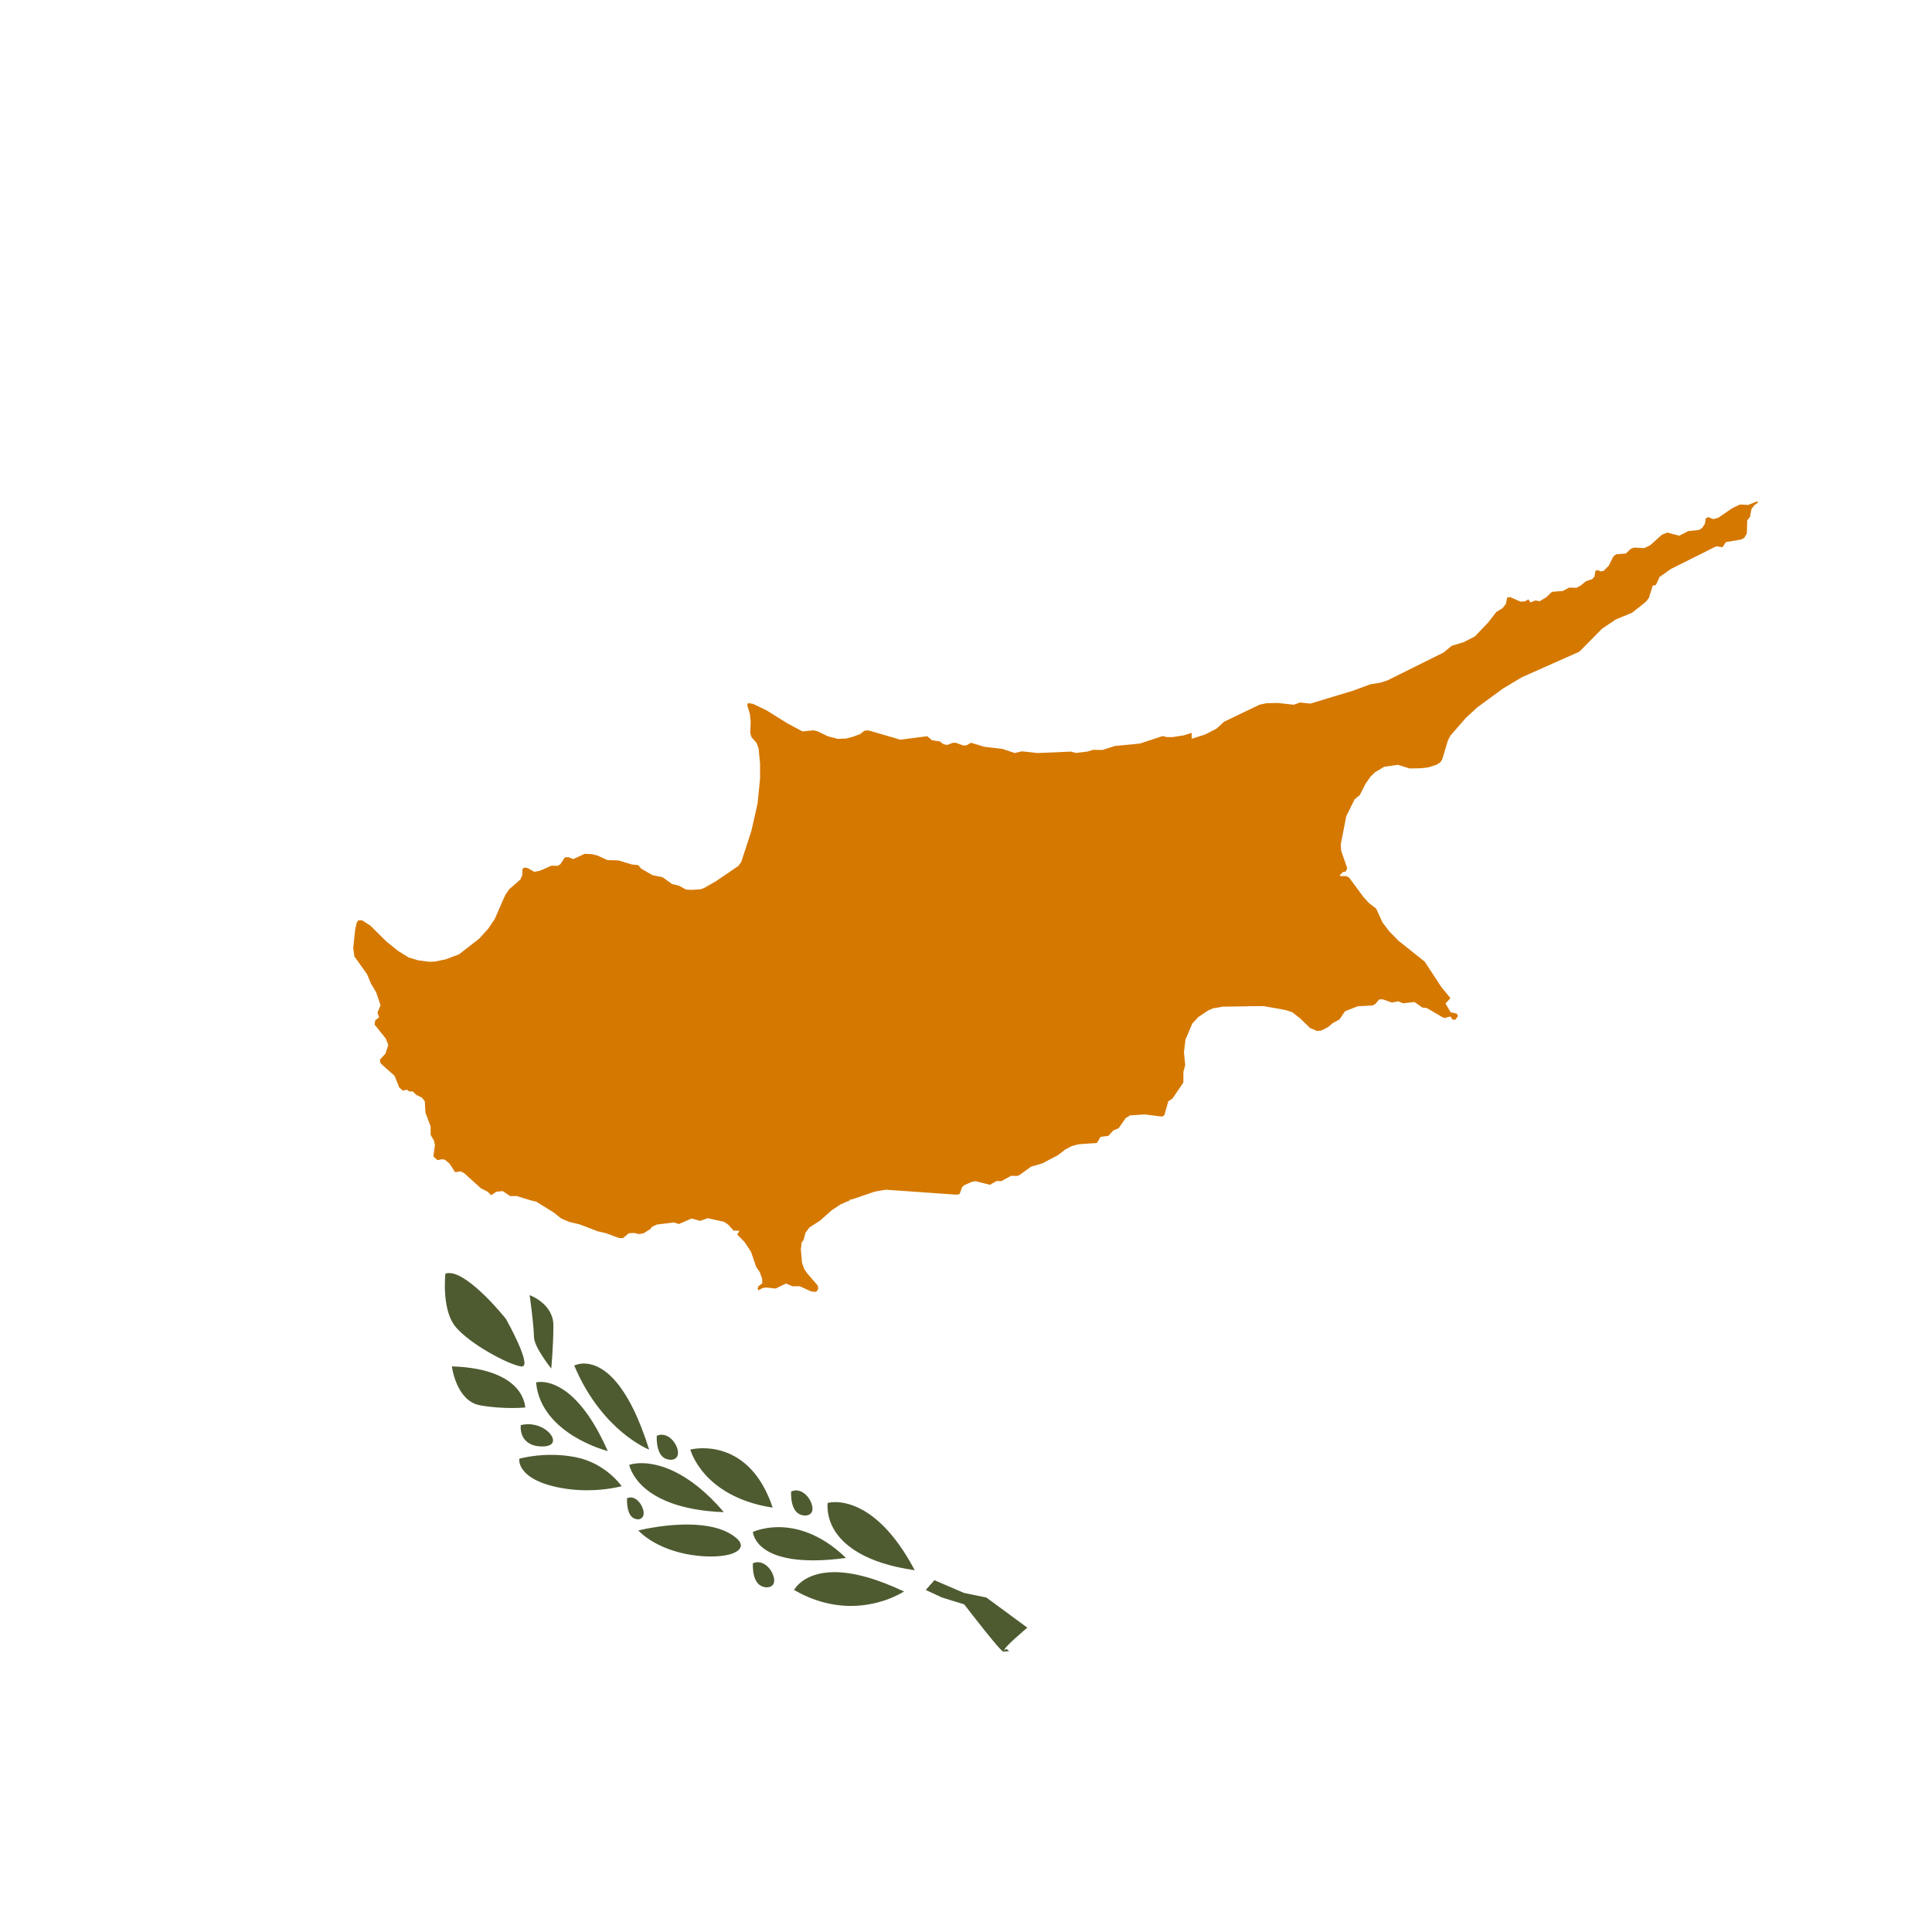 <?xml version="1.0" encoding="utf-8"?>
<!-- Generator: Adobe Illustrator 16.0.4, SVG Export Plug-In . SVG Version: 6.00 Build 0)  -->
<!DOCTYPE svg PUBLIC "-//W3C//DTD SVG 1.1//EN" "http://www.w3.org/Graphics/SVG/1.1/DTD/svg11.dtd">
<svg version="1.1" id="Vrstva_1" xmlns="http://www.w3.org/2000/svg" xmlns:xlink="http://www.w3.org/1999/xlink" x="0px" y="0px"
	 width="70px" height="70px" viewBox="0 0 70 70" enable-background="new 0 0 70 70" xml:space="preserve">
<circle fill="none" cx="35" cy="35" r="35"/>
<g>
	<path id="branch" fill="#4E5B31" d="M36.352,59.844c-0.02-0.01-0.022-0.014-0.035-0.025l-0.014-0.013
		c-0.033-0.03-0.089-0.085-0.164-0.17c-0.137-0.156-0.322-0.386-0.485-0.589c-0.321-0.401-0.589-0.748-0.638-0.813l-0.083-0.106
		l-0.804-0.248l-0.587-0.273l0.313-0.353l1.077,0.462l0.804,0.164l1.486,1.093l-0.001,0.001c-0.003,0.003-0.216,0.181-0.428,0.374
		c-0.095,0.085-0.214,0.195-0.299,0.287c-0.038,0.042-0.073,0.084-0.095,0.118c-0.016,0.021-0.023,0.04-0.026,0.048l0.092-0.057
		l0.1,0.078l-0.203,0.02l-0.009,0.002L36.352,59.844z M30.831,58.186c-0.7,0-1.394-0.194-2.059-0.577h-0.001v-0.001
		c0,0,0.087-0.165,0.299-0.319c0.2-0.148,0.562-0.324,1.148-0.327h0.012c0.693,0,1.542,0.236,2.523,0.701
		C32.72,57.684,31.95,58.186,30.831,58.186L30.831,58.186L30.831,58.186z M27.792,57.512c-0.13,0-0.246-0.049-0.329-0.138
		c-0.066-0.073-0.115-0.171-0.147-0.299c-0.052-0.209-0.037-0.416-0.037-0.436c0.055-0.022,0.111-0.036,0.162-0.037h0.011
		c0.26,0,0.465,0.225,0.553,0.448c0.049,0.127,0.059,0.234,0.028,0.317C28.003,57.452,27.906,57.511,27.792,57.512L27.792,57.512z
		 M33.14,56.892c-1.796-0.257-2.558-0.906-2.88-1.406c-0.344-0.532-0.273-1.025-0.272-1.03v-0.002h0.002c0,0,0.109-0.03,0.274-0.03
		c0.478,0,1.701,0.24,2.877,2.467l0.001,0.002H33.14L33.14,56.892z M29.457,56.535c-0.767,0-1.351-0.132-1.735-0.394
		c-0.222-0.15-0.33-0.314-0.382-0.427c-0.049-0.105-0.06-0.192-0.062-0.21c0.021-0.008,0.335-0.148,0.804-0.17
		c0.039-0.002,0.08-0.003,0.122-0.003c0.593,0,1.496,0.193,2.447,1.115l0.001,0.001H30.65
		C30.215,56.506,29.814,56.535,29.457,56.535L29.457,56.535z M25.742,56.394c-0.81,0-1.921-0.248-2.615-0.94l-0.001-0.001
		l0.003-0.001c0.006-0.002,0.76-0.193,1.606-0.214c0.05-0.001,0.102-0.002,0.152-0.002c0.759,0,1.34,0.147,1.727,0.438
		c0.136,0.101,0.209,0.195,0.226,0.288c0.014,0.076-0.027,0.16-0.109,0.223c-0.174,0.131-0.485,0.201-0.926,0.209L25.742,56.394
		L25.742,56.394z M23.12,55.048c-0.1,0-0.194-0.044-0.257-0.121c-0.052-0.063-0.089-0.146-0.114-0.261
		c-0.043-0.192-0.03-0.379-0.03-0.381v-0.001c0.037-0.019,0.08-0.028,0.125-0.029h0c0.12,0,0.211,0.065,0.268,0.12
		c0.076,0.072,0.138,0.17,0.175,0.273c0.038,0.107,0.044,0.196,0.019,0.272C23.285,54.982,23.214,55.047,23.12,55.048L23.12,55.048z
		 M29.177,54.911c-0.13,0-0.246-0.05-0.329-0.139c-0.066-0.073-0.114-0.171-0.146-0.298c-0.052-0.209-0.038-0.416-0.036-0.436
		c0.054-0.023,0.109-0.036,0.161-0.037l0.012-0.001c0.26,0,0.465,0.226,0.553,0.449c0.05,0.128,0.06,0.234,0.028,0.317
		C29.389,54.853,29.29,54.91,29.177,54.911L29.177,54.911z M26.227,54.788c-1.629-0.057-2.475-0.521-2.896-0.898
		c-0.238-0.213-0.371-0.424-0.439-0.563c-0.065-0.132-0.09-0.232-0.094-0.252l0.002-0.001c0,0,0.154-0.056,0.402-0.061h0.038
		C23.789,53.013,24.907,53.243,26.227,54.788L26.227,54.788L26.227,54.788z M27.995,54.625c-1.311-0.201-2.053-0.763-2.445-1.2
		c-0.411-0.458-0.533-0.884-0.539-0.904c0.002-0.001,0.162-0.043,0.403-0.048c0.018-0.001,0.036-0.001,0.054-0.001
		c0.019,0,0.038,0,0.057,0.001C26.184,52.486,27.382,52.785,27.995,54.625L27.995,54.625L27.995,54.625z M21.268,53.995
		c-0.429,0-0.846-0.05-1.238-0.148c-0.686-0.171-0.98-0.433-1.106-0.623c-0.072-0.107-0.098-0.202-0.106-0.262
		c-0.009-0.058-0.004-0.104-0.003-0.111l0.003-0.001c0.001,0,0.455-0.128,1.083-0.138c0.025,0,0.05,0,0.075,0
		c0.303,0,0.602,0.029,0.886,0.085c1.091,0.218,1.656,1.042,1.662,1.05v0.001h-0.001C22.515,53.849,21.996,53.995,21.268,53.995
		L21.268,53.995z M24.309,52.89c-0.131,0-0.247-0.048-0.328-0.135c-0.066-0.072-0.114-0.17-0.147-0.302
		c-0.052-0.208-0.039-0.414-0.037-0.433c0.054-0.022,0.109-0.036,0.161-0.037h0.012c0.259,0,0.464,0.226,0.552,0.449
		c0.048,0.123,0.057,0.229,0.025,0.313C24.517,52.833,24.422,52.89,24.309,52.89L24.309,52.89z M22.022,52.576
		c-0.009-0.003-0.619-0.159-1.238-0.541c-0.573-0.354-1.276-0.978-1.361-1.949l0,0l0.001-0.001c0,0,0.054-0.012,0.132-0.016
		c0.011,0,0.022,0,0.035,0c0.171,0,0.522,0.048,0.947,0.37C21.078,50.852,21.577,51.57,22.022,52.576L22.022,52.576z M23.516,52.521
		c-0.004-0.001-0.437-0.175-0.98-0.629c-0.505-0.424-1.215-1.187-1.73-2.415c0,0,0.119-0.062,0.298-0.073
		c0.011-0.001,0.021-0.001,0.032-0.001c0.016,0,0.032,0,0.049,0.001c0.249,0.006,0.629,0.11,1.05,0.564
		c0.485,0.522,0.916,1.381,1.284,2.552l0.001,0.003L23.516,52.521L23.516,52.521z M19.646,52.408c-0.499,0-0.669-0.271-0.72-0.387
		c-0.082-0.191-0.058-0.382-0.057-0.384v-0.002c0.081-0.021,0.167-0.032,0.249-0.033h0.017c0.394,0,0.704,0.2,0.836,0.398
		c0.027,0.039,0.107,0.175,0.041,0.281C19.958,52.365,19.835,52.408,19.646,52.408L19.646,52.408z M18.541,51.015
		c-0.279,0-0.705-0.018-1.153-0.099c-0.445-0.081-0.697-0.459-0.83-0.762c-0.145-0.329-0.186-0.644-0.186-0.647h0.001
		c1.375,0.041,2.024,0.442,2.326,0.772c0.313,0.34,0.331,0.693,0.332,0.717h-0.001C19.029,50.996,18.835,51.015,18.541,51.015
		L18.541,51.015z M19.972,49.584c-0.002-0.002-0.159-0.196-0.314-0.438c-0.163-0.253-0.313-0.518-0.313-0.733
		c0-0.208-0.049-0.648-0.078-0.892c-0.037-0.31-0.074-0.574-0.078-0.596h0.001c0.035,0.014,0.86,0.322,0.86,1.096
		C20.05,48.797,19.974,49.576,19.972,49.584L19.972,49.584L19.972,49.584L19.972,49.584z M18.903,49.511
		c-0.009,0-0.017-0.001-0.025-0.002c-0.244-0.041-0.672-0.228-1.146-0.499c-0.526-0.301-0.953-0.625-1.203-0.909
		c-0.227-0.261-0.362-0.668-0.401-1.214c-0.027-0.388,0.006-0.709,0.009-0.741c0.043-0.015,0.088-0.021,0.136-0.021
		c0.183,0.003,0.377,0.085,0.641,0.267c0.205,0.142,0.431,0.333,0.672,0.57c0.415,0.409,0.742,0.821,0.745,0.825l0.003,0.004
		c0.028,0.049,0.263,0.473,0.446,0.886c0.116,0.262,0.183,0.451,0.209,0.595c0.015,0.082,0.02,0.135,0,0.184
		c-0.008,0.021-0.024,0.04-0.04,0.047C18.933,49.508,18.918,49.511,18.903,49.511L18.903,49.511z"/>
	<g transform="matrix(-1,0,0,1,900,0)">
		<path id="branch_1_" fill="#4E5B31" d="M33.64,59.844c0.019-0.01,0.022-0.014,0.035-0.025l0.013-0.013
			c0.034-0.03,0.09-0.085,0.164-0.17c0.139-0.156,0.323-0.386,0.486-0.589c0.322-0.401,0.588-0.748,0.639-0.813l0.082-0.106
			l0.805-0.248l0.586-0.273l-0.312-0.353l-1.078,0.462l-0.803,0.164l-1.488,1.093l0.002,0.001c0.004,0.003,0.216,0.181,0.428,0.374
			c0.096,0.085,0.214,0.195,0.298,0.287c0.038,0.042,0.073,0.084,0.097,0.118c0.014,0.021,0.021,0.04,0.026,0.048l-0.093-0.057
			l-0.1,0.078l0.203,0.02L33.64,59.844L33.64,59.844z M39.159,58.186c0.702,0,1.395-0.194,2.06-0.577l0,0v-0.001
			c0,0-0.087-0.165-0.297-0.319c-0.201-0.148-0.563-0.324-1.149-0.327h-0.012c-0.693,0-1.543,0.236-2.522,0.701
			C37.271,57.684,38.04,58.186,39.159,58.186L39.159,58.186L39.159,58.186z M42.199,57.512c0.13,0,0.246-0.049,0.328-0.138
			c0.067-0.073,0.115-0.171,0.146-0.299c0.053-0.209,0.039-0.416,0.037-0.436c-0.055-0.022-0.109-0.036-0.162-0.037h-0.011
			c-0.261,0-0.466,0.225-0.553,0.448c-0.051,0.127-0.06,0.234-0.028,0.317C41.987,57.452,42.085,57.511,42.199,57.512L42.199,57.512
			z M36.851,56.892c1.797-0.257,2.558-0.906,2.881-1.406c0.344-0.532,0.273-1.025,0.272-1.03v-0.002h-0.001
			c-0.001,0-0.11-0.03-0.275-0.03c-0.479,0-1.7,0.24-2.877,2.467V56.892L36.851,56.892L36.851,56.892z M40.533,56.535
			c0.768,0,1.352-0.132,1.737-0.394c0.221-0.15,0.329-0.314,0.381-0.427c0.048-0.105,0.06-0.192,0.062-0.21
			c-0.02-0.008-0.334-0.148-0.804-0.17c-0.04-0.002-0.08-0.003-0.121-0.003c-0.593,0-1.495,0.193-2.448,1.115v0.001h0.001
			C39.775,56.506,40.177,56.535,40.533,56.535L40.533,56.535z M44.249,56.394c0.81,0,1.921-0.248,2.614-0.94l0.001-0.001
			l-0.002-0.001c-0.007-0.002-0.76-0.193-1.606-0.214c-0.05-0.001-0.101-0.002-0.152-0.002c-0.759,0-1.34,0.147-1.727,0.438
			c-0.135,0.101-0.209,0.195-0.226,0.288c-0.014,0.076,0.027,0.16,0.109,0.223c0.175,0.131,0.486,0.201,0.926,0.209L44.249,56.394
			L44.249,56.394z M46.872,55.048c0.1,0,0.192-0.044,0.257-0.121c0.052-0.063,0.089-0.146,0.114-0.261
			c0.044-0.192,0.03-0.379,0.03-0.381v-0.001c-0.038-0.019-0.08-0.028-0.126-0.029l0,0c-0.12,0-0.212,0.065-0.269,0.12
			c-0.076,0.072-0.138,0.17-0.174,0.273c-0.039,0.107-0.044,0.196-0.02,0.272C46.706,54.982,46.776,55.047,46.872,55.048
			L46.872,55.048z M40.815,54.911c0.129,0,0.246-0.05,0.327-0.139c0.067-0.073,0.115-0.171,0.147-0.298
			c0.052-0.209,0.038-0.416,0.036-0.436c-0.055-0.023-0.109-0.036-0.161-0.037l-0.013-0.001c-0.26,0-0.464,0.226-0.552,0.449
			c-0.05,0.128-0.06,0.234-0.028,0.317C40.604,54.853,40.702,54.91,40.815,54.911L40.815,54.911z M43.766,54.788
			c1.628-0.057,2.473-0.521,2.896-0.898c0.238-0.213,0.37-0.424,0.439-0.563c0.064-0.132,0.089-0.232,0.094-0.252l-0.002-0.001
			c-0.001,0-0.154-0.056-0.402-0.061h-0.039C46.202,53.013,45.084,53.243,43.766,54.788L43.766,54.788L43.766,54.788z
			 M41.997,54.625c1.31-0.201,2.052-0.763,2.444-1.2c0.41-0.458,0.534-0.884,0.54-0.904c-0.003-0.001-0.163-0.043-0.404-0.048
			c-0.018-0.001-0.036-0.001-0.055-0.001s-0.037,0-0.057,0.001C43.807,52.486,42.609,52.785,41.997,54.625L41.997,54.625
			L41.997,54.625z M48.723,53.995c0.43,0,0.847-0.05,1.238-0.148c0.687-0.171,0.98-0.433,1.107-0.623
			c0.071-0.107,0.097-0.202,0.106-0.262c0.009-0.058,0.004-0.104,0.003-0.111l-0.003-0.001c-0.002,0-0.456-0.128-1.084-0.138
			c-0.024,0-0.049,0-0.074,0c-0.303,0-0.601,0.029-0.887,0.085c-1.09,0.218-1.655,1.042-1.661,1.05l-0.001,0.001h0.002
			C47.476,53.849,47.995,53.995,48.723,53.995L48.723,53.995z M45.682,52.89c0.131,0,0.248-0.048,0.329-0.135
			c0.065-0.072,0.113-0.17,0.146-0.302c0.053-0.208,0.037-0.414,0.036-0.433c-0.055-0.022-0.11-0.036-0.161-0.037H46.02
			c-0.259,0-0.464,0.226-0.552,0.449c-0.049,0.123-0.058,0.229-0.025,0.313C45.474,52.833,45.568,52.89,45.682,52.89L45.682,52.89z
			 M47.969,52.576c0.011-0.003,0.618-0.159,1.238-0.541c0.574-0.354,1.276-0.978,1.361-1.949l0,0l-0.001-0.001
			c0,0-0.053-0.012-0.133-0.016c-0.01,0-0.022,0-0.034,0c-0.172,0-0.522,0.048-0.946,0.37C48.913,50.852,48.414,51.57,47.969,52.576
			L47.969,52.576z M46.476,52.521c0.004-0.001,0.438-0.175,0.979-0.629c0.505-0.424,1.216-1.187,1.73-2.415
			c0,0-0.118-0.062-0.299-0.073c-0.01-0.001-0.021-0.001-0.031-0.001c-0.017,0-0.032,0-0.048,0.001
			c-0.25,0.006-0.63,0.11-1.051,0.564c-0.484,0.522-0.916,1.381-1.284,2.552l-0.001,0.003L46.476,52.521L46.476,52.521z
			 M50.345,52.408c0.5,0,0.67-0.271,0.721-0.387c0.082-0.191,0.057-0.382,0.057-0.384v-0.002c-0.081-0.021-0.166-0.032-0.249-0.033
			h-0.017c-0.393,0-0.703,0.2-0.836,0.398c-0.026,0.039-0.108,0.175-0.041,0.281C50.034,52.365,50.155,52.408,50.345,52.408
			L50.345,52.408z M51.451,51.015c0.277,0,0.704-0.018,1.152-0.099c0.443-0.081,0.696-0.459,0.829-0.762
			c0.146-0.329,0.186-0.644,0.187-0.647h-0.002c-1.375,0.041-2.023,0.442-2.326,0.772c-0.312,0.34-0.33,0.693-0.331,0.717h0.001
			C50.962,50.996,51.156,51.015,51.451,51.015L51.451,51.015z M50.02,49.584c0.002-0.002,0.159-0.196,0.313-0.438
			c0.162-0.253,0.313-0.518,0.313-0.733c0-0.208,0.049-0.648,0.078-0.892c0.037-0.31,0.075-0.574,0.078-0.596h-0.002
			c-0.035,0.014-0.859,0.322-0.859,1.096C49.941,48.797,50.018,49.576,50.02,49.584L50.02,49.584L50.02,49.584L50.02,49.584z
			 M51.088,49.511c0.009,0,0.018-0.001,0.026-0.002c0.244-0.041,0.672-0.228,1.146-0.499c0.525-0.301,0.952-0.625,1.202-0.909
			c0.228-0.261,0.362-0.668,0.401-1.214c0.027-0.388-0.006-0.709-0.01-0.741c-0.042-0.015-0.088-0.021-0.136-0.021
			c-0.182,0.003-0.378,0.085-0.641,0.267c-0.205,0.142-0.431,0.333-0.671,0.57c-0.415,0.409-0.742,0.821-0.746,0.825l-0.003,0.004
			c-0.027,0.049-0.263,0.473-0.446,0.886c-0.115,0.262-0.182,0.451-0.208,0.595c-0.017,0.082-0.02,0.135,0,0.184
			c0.008,0.021,0.024,0.04,0.04,0.047C51.058,49.508,51.073,49.511,51.088,49.511L51.088,49.511z"/>
	</g>
	<path fill="#D57800" d="M63.676,18.16l-0.243,0.097l-0.096,0.038l-0.296-0.016l-0.275,0.132l-0.491,0.335l-0.021,0.016L62.07,18.81
		l-0.171-0.074l-0.096,0.044l-0.033,0.199l-0.092,0.143l-0.113,0.079l-0.392,0.04l-0.33,0.17l-0.429-0.115l-0.2,0.078l-0.425,0.382
		l-0.217,0.103l-0.075-0.004L59.21,19.84l-0.12,0.04l-0.182,0.175l-0.344,0.027l-0.106,0.074l-0.168,0.337l-0.182,0.188
		l-0.104,0.022l-0.112-0.042l-0.084,0.015l-0.038,0.216l-0.083,0.09l-0.229,0.079l-0.183,0.153l-0.161,0.083l-0.216-0.006h-0.05
		l-0.216,0.119l-0.403,0.035l-0.168,0.161l-0.037,0.034l-0.078,0.047l-0.129,0.077l-0.031,0.019l-0.155-0.027l-0.181,0.071
		l-0.073-0.113l-0.125,0.076l-0.167,0.007l-0.206-0.092l-0.157-0.07l-0.115,0.017l-0.04,0.201l-0.004,0.021l-0.122,0.161
		l-0.226,0.137l-0.03,0.04l-0.258,0.332l-0.488,0.514l-0.414,0.211l-0.428,0.13l-0.3,0.246l-0.786,0.39l-1.242,0.617l-0.253,0.082
		l-0.364,0.059l-0.65,0.238l-0.572,0.173l-0.032,0.01l-0.113,0.034l-0.809,0.245l-0.376-0.04l-0.223,0.081l-0.58-0.064l-0.403,0.007
		l-0.256,0.054l-0.479,0.23l-0.81,0.389l-0.268,0.246l-0.418,0.217l-0.487,0.154l0.001-0.205l-0.003-0.009l-0.169,0.054
		l-0.123,0.038l-0.396,0.061h-0.22l-0.137-0.04l-0.021,0.008l-0.809,0.267l-0.903,0.087l-0.451,0.144l-0.338-0.004l-0.21,0.062
		l-0.414,0.05l-0.147-0.039l-0.033-0.009l-1.216,0.052l-0.557-0.062l-0.266,0.061l-0.444-0.149l-0.648-0.076l-0.151-0.045
		l-0.341-0.101l-0.154,0.089l-0.116,0.012l-0.275-0.1l-0.1-0.002l-0.228,0.082l-0.131-0.034l-0.122-0.096l-0.286-0.043l-0.174-0.146
		L32.619,26.8l-0.264-0.078l-0.885-0.258l-0.142,0.008l-0.175,0.131l-0.264,0.096l-0.229,0.059L30.35,26.77l-0.361-0.095
		l-0.373-0.181l-0.139-0.033l-0.307,0.031L29.074,26.5l-0.565-0.303l-0.729-0.456l-0.494-0.238l-0.186-0.03l-0.025,0.088
		l0.092,0.291l0.032,0.286l-0.009,0.266l-0.005,0.164l0.046,0.148l0.179,0.197l0.074,0.199l0.054,0.546v0.555L27.45,29.1
		l-0.029,0.135l-0.104,0.458l-0.095,0.421l-0.367,1.121l-0.101,0.139l-0.248,0.169l-0.561,0.382l-0.413,0.237l-0.131,0.055
		l-0.335,0.025l-0.208-0.011l-0.26-0.14l-0.255-0.065l-0.334-0.241l-0.372-0.078l-0.408-0.236l-0.105-0.127L22.9,31.323
		l-0.308-0.092l0.001-0.001l-0.113-0.034l-0.079-0.022l0,0l-0.393-0.011l-0.366-0.168l-0.193-0.047l-0.264-0.013l-0.276,0.128
		v-0.001l-0.139,0.065l-0.177-0.07l-0.128,0.008l-0.144,0.219l-0.022,0.034L20.2,31.37l-0.125-0.002l-0.098-0.002l-0.104,0.046
		l-0.142,0.062l0,0l-0.125,0.055l-0.061,0.026l-0.001-0.001l-0.038,0.007l-0.067,0.011l-0.083,0.016l-0.146-0.085l-0.078-0.045
		l-0.13-0.026l-0.069,0.05l-0.014,0.238l-0.063,0.143l-0.203,0.179l-0.207,0.182l-0.144,0.212l-0.38,0.869l-0.239,0.35l-0.074,0.082
		l-0.25,0.275l-0.221,0.171l-0.51,0.396l-0.482,0.18l-0.416,0.084l-0.202,0.002l-0.383-0.051l-0.344-0.105l-0.377-0.236
		l-0.415-0.333l-0.6-0.592l-0.085-0.051l-0.017-0.012l-0.189-0.121l-0.14,0.004l-0.055,0.09l-0.03,0.131l-0.025,0.116l-0.069,0.659
		l0.005,0.039l0.036,0.271l0.456,0.637l0.141,0.337l0.023,0.04l0.094,0.157l0.071,0.121l0.007,0.012l0.156,0.464l-0.11,0.263
		l0.056,0.176l-0.138,0.107l-0.025,0.151l0.409,0.513l0.089,0.226l-0.1,0.313l-0.159,0.174l-0.044,0.047l0.022,0.132l0.188,0.17
		l0.32,0.284l0.17,0.423l0.13,0.113l0.15-0.031l0.084,0.063l0.127-0.002l0.125,0.125l0.081,0.039l0.128,0.064l0.101,0.131
		l0.022,0.405l0.188,0.502l0.002,0.273l0.001,0.038l0.117,0.202l0.037,0.159L15.702,41.9l0.149,0.135l0.162-0.033l0.105,0.016
		l0.168,0.141l0.204,0.311l0.199-0.029l0.126,0.062l0.611,0.552l0.139,0.07l0.007,0.004l0.1,0.051l0.124,0.124l0.192-0.127
		l0.021-0.002l0.208-0.019l0.092,0.062l0.177,0.118l0.231-0.002l0.501,0.153l0.219,0.056l0.441,0.274l0.188,0.116l0.111,0.09
		l0.147,0.12l0.295,0.127l0.252,0.061l0.137,0.032l0.103,0.04l0.003-0.007h0.001l-0.002,0.007l0.546,0.21l0.297,0.068l0.274,0.102
		l0.199,0.073l0.146,0.002l0.207-0.175l0.2-0.011l0.167,0.041l0.163-0.027l0.257-0.158l0.049-0.074l0.183-0.087l0.616-0.076
		l0.18,0.058l0.461-0.2l0.309,0.085l0.274-0.096l0.598,0.133l0.159,0.111l0.178,0.204l0.021,0.001l0.198,0.004l-0.083,0.137
		L26.975,45l0.236,0.356l0.016,0.047l0.172,0.504l0.127,0.178l0.089,0.249l0.004,0.162l-0.139,0.106l-0.023,0.06l-0.008,0.022
		l0.028,0.068l0.052-0.029l0.099-0.055l0.121-0.019l0.214,0.021l0.142,0.016l0.223-0.11l0.148-0.073l0.236,0.102l0.261-0.002
		l0.109,0.048l0.311,0.141l0.158,0.015l0.059-0.038l0.037-0.089l-0.02-0.103l-0.118-0.137l-0.262-0.305l-0.108-0.156l-0.081-0.226
		l-0.024-0.29l-0.019-0.195l0.032-0.256l0.07-0.091l0.053-0.204l0,0l0.014-0.054l0.145-0.192l0.386-0.248l0.415-0.371l0.326-0.216
		l0.338-0.146l0.01-0.042l0.037,0.017l0.857-0.292l0.015-0.002l0.382-0.066l2.578,0.182l0.096-0.029l0.002-0.001l0.086-0.24
		l0.045-0.045l0.031-0.029l0.283-0.125l0.133-0.02l0.368,0.091l0.151,0.038l0.24-0.136l0.172,0.004l0.354-0.194l0.218,0.006
		l0.084-0.033l0.426-0.306l0.409-0.118l0.107-0.056l0.037-0.021l0.42-0.222l0.267-0.206l0.23-0.122l0.253-0.065l0.659-0.047
		l0.133-0.221l0.285-0.038l0.171-0.192l0.196-0.081l0.141-0.202l0.118-0.17l0.164-0.096l0.528-0.033l0.626,0.078l0.082-0.051
		l0.142-0.504l0.147-0.095l0.398-0.581l0.002-0.212v-0.177l0.065-0.251l-0.045-0.454l0.054-0.461l0.248-0.585l0.218-0.235
		l0.353-0.237l0.179-0.079l0.253-0.042v-0.001l0.038-0.007l0.064-0.011l0.872-0.012c0.012-0.009,0.318-0.005,0.318-0.005
		l0.291-0.003l0.735,0.131l0.052,0.009l0.249,0.081l0.287,0.223l0.305,0.297l0.057,0.056l0.197,0.082l0.06,0.026l0.162-0.026
		l0.231-0.12l0.175-0.147l0.238-0.13l0.006-0.008l0.134-0.202l0.004-0.004l0.003,0.001V36.72H48.68l0.053-0.081l0.46-0.18
		l0.541-0.03l0.062-0.033l0.033-0.019l0.144-0.167l0.134-0.001l0.323,0.116l0.229-0.045l0.182,0.072l0.141-0.017l0.266-0.031
		l0.284,0.2l0.167,0.021l0.586,0.343l0.029,0.005l0.017,0.003l0.033,0.006l0.069-0.021l0.103-0.029l0.015-0.004l0.013,0.018
		l0.066,0.094l0.092,0.013l0.107-0.144l-0.043-0.065l-0.016-0.023l-0.21-0.043l-0.187-0.321l0.179-0.192l-0.281-0.345l-0.047-0.057
		l-0.016-0.023L52.11,35.59l-0.491-0.748l-0.64-0.511v0.001l-0.225-0.18l-0.001-0.001l-0.079-0.062l-0.341-0.347l-0.245-0.324
		l-0.031-0.07l-0.051-0.11l-0.146-0.319l-0.256-0.196l-0.208-0.227l-0.009-0.013l-0.429-0.582l-0.07-0.098l-0.102-0.058
		l-0.214-0.002l-0.021-0.02l-0.011-0.013l0.006-0.007l0.104-0.102l0.114-0.029l0.049-0.112l-0.218-0.631l-0.002-0.022l-0.016-0.201
		l0.178-0.917l0.022-0.112l0.303-0.617l0.188-0.153l0.205-0.403l0.176-0.257l0.168-0.164l0.029-0.017l0.305-0.184l0.254-0.036
		l0.243-0.035l0.424,0.131l0.404-0.007l0.079-0.008l0.184-0.021l0.301-0.095l0.143-0.088l0.073-0.113l0.154-0.516l0.05-0.165
		l0.094-0.178l0.55-0.633l0.415-0.384l0.934-0.685l0.456-0.272l0.233-0.14l2.083-0.926l0.542-0.548l0.281-0.286l0.499-0.335
		l0.584-0.239l0.502-0.398l0.109-0.138l0.139-0.446l0.115-0.027l0.104-0.225l0.029-0.064l0.41-0.289l0.046-0.023l1.593-0.798
		l0.231,0.032l0.124-0.186l0.463-0.078l0.085-0.014l0.114-0.057l0.098-0.166v-0.033l0.013-0.442l0.1-0.12l0.054-0.292l0.051-0.067
		l0.054-0.07l0.131-0.092l-0.022-0.055L63.676,18.16z"/>
</g>
</svg>
